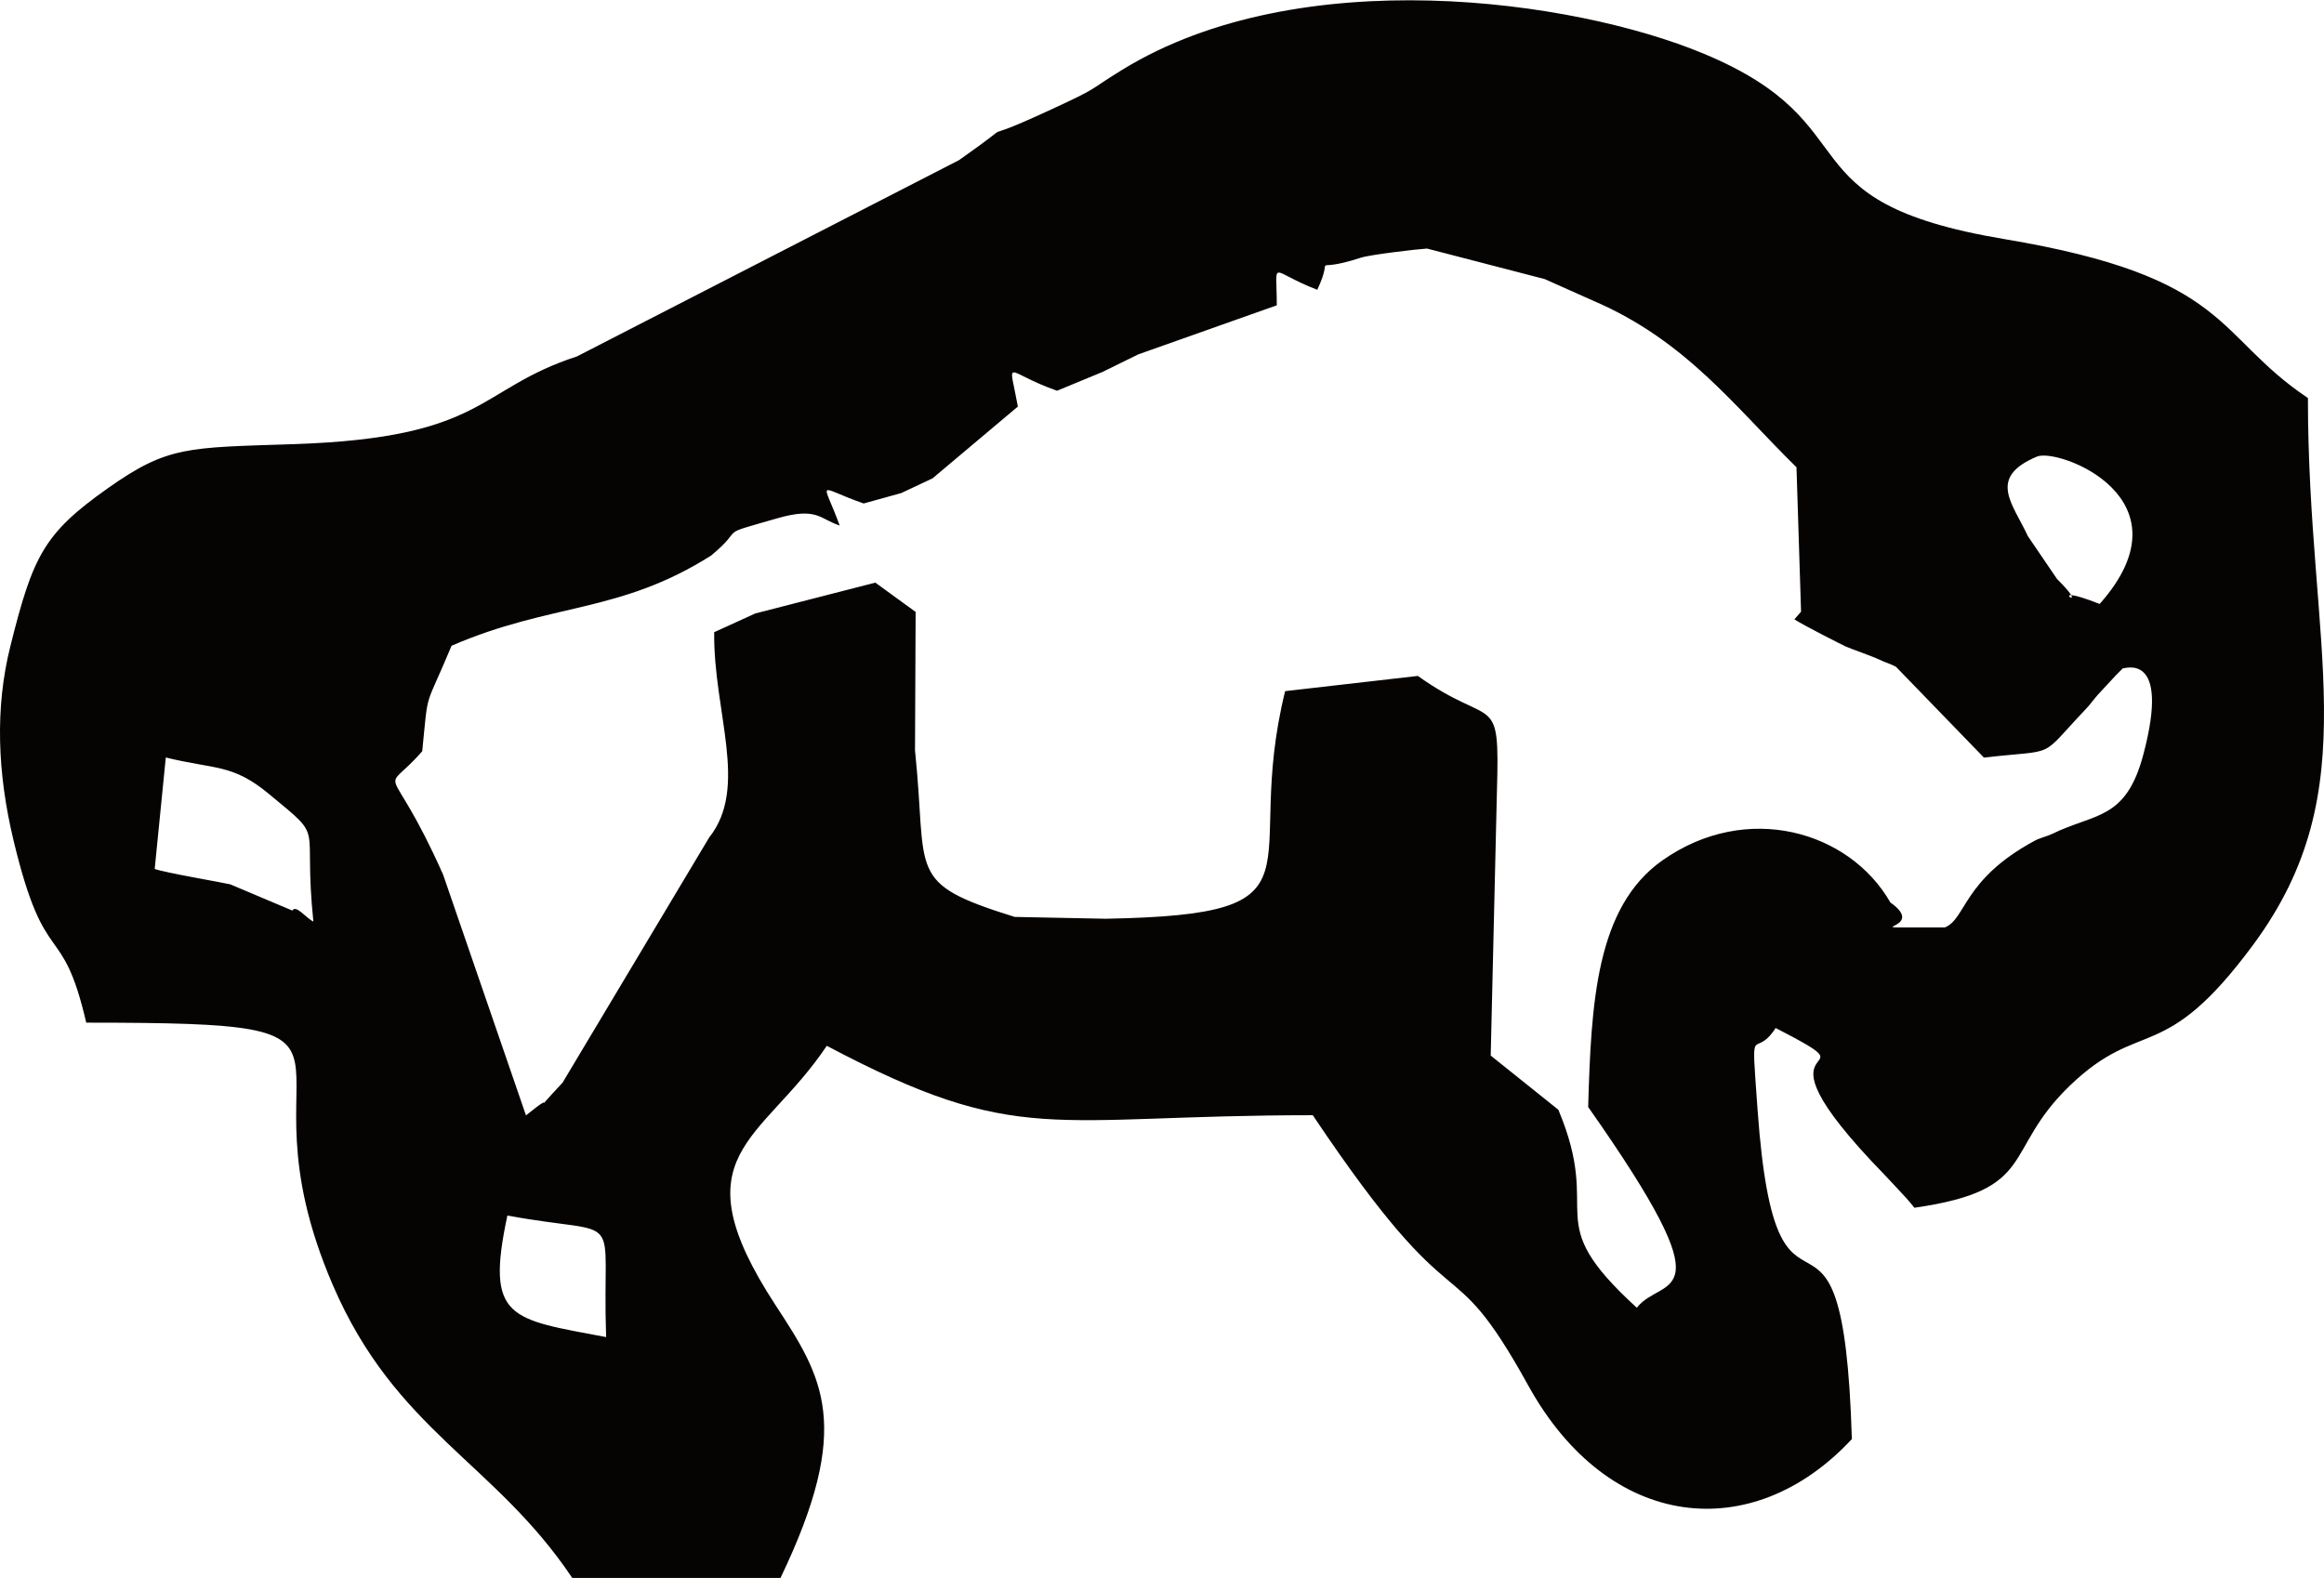 <?xml version="1.0" encoding="UTF-8"?>
<!DOCTYPE svg PUBLIC "-//W3C//DTD SVG 1.1//EN" "http://www.w3.org/Graphics/SVG/1.1/DTD/svg11.dtd">
<!-- Creator: CorelDRAW 2021 (64-Bit) -->
<svg xmlns="http://www.w3.org/2000/svg" xml:space="preserve" width="1.506in" height="1.023in" version="1.1" style="shape-rendering:geometricPrecision; text-rendering:geometricPrecision; image-rendering:optimizeQuality; fill-rule:evenodd; clip-rule:evenodd"
viewBox="0 0 1485.27 1008.58"
 xmlns:xlink="http://www.w3.org/1999/xlink"
 xmlns:xodm="http://www.corel.com/coreldraw/odm/2003">
 <defs>
  <style type="text/css">
   <![CDATA[
    .fil0 {fill:#060303}
   ]]>
  </style>
 </defs>
 <g id="Layer_x0020_1">
  <path class="fil0" d="M324.27 776.92c77.18,14.17 60.16,-6.55 63.11,77.7 -61.33,-11.62 -77.35,-11.13 -63.11,-77.7zm-218.31 -292.84c31.62,7.81 42.52,3.91 65.86,23.27 37,30.67 21.61,15.49 28.46,81.63 -4.58,-2.17 -11.2,-11.06 -13.43,-7.04l-39.71 -16.77c-3.7,-0.96 -42.42,-7.55 -48.27,-9.85l7.09 -71.24zm376.61 -92.01l-26.13 11.91c-0.59,51.12 22.36,99.21 -3.29,131.38l-93.63 156.63c-24.41,26.08 0.49,1.55 -23.37,20.89l-52.95 -153.88c-35.13,-79.01 -40.46,-47.81 -13.35,-78.92 4.12,-41.26 1.13,-25.11 18.74,-67.43 63.52,-27.55 107.24,-20.46 165.93,-57.7 23.16,-19.2 1.5,-12.05 42.12,-23.74 25.73,-7.41 27.15,0.4 40.01,4.59 -11.16,-30.46 -15.27,-24.77 15.32,-14.1l24.07 -6.68 19.95 -9.38 54.54 -45.91c-6.06,-32.84 -8.82,-21.98 25.03,-10.1l29.12 -12.05 22.8 -11.2 88.52 -31.37c0,-30.55 -5.33,-21.92 25.87,-9.92 12,-25.51 -7.01,-9.17 27.9,-20.53 5.89,-1.92 35.67,-5.43 42.24,-5.83l75.2 19.51 31.08 13.87c59.31,25.44 90.52,67.87 129.85,106.44l2.92 92.33 -4.26 4.89c7.15,4.56 31.15,16.6 32.86,17.38 3.77,1.69 17.43,6.36 21.59,8.45 3.23,1.63 7.42,2.73 10.52,4.54l56.16 58.01c48.36,-5.57 34.06,1.68 65.56,-31.5 2.17,-2.27 5.17,-6.37 7.13,-8.54 2.05,-2.24 6.17,-6.61 7.84,-8.47 1.73,-1.9 5.36,-5.8 8.21,-8.54 0.33,0.58 30.9,-11.86 13.16,55.06 -11.16,42.1 -30.73,37.35 -58.21,50.73 -3.39,1.66 -7.72,2.53 -11.01,4.29 -46.19,24.79 -43.92,50 -57.63,55.54 -66.98,-0.38 -7.9,3.01 -34.85,-15.97 -26.05,-45.57 -91.75,-64.93 -145.76,-26.83 -42.43,29.94 -45.45,91.4 -47.36,157.6 91.08,129.55 47.66,106.96 31.08,128.34 -63.38,-57.86 -21,-57.07 -50.14,-126.58l-43.23 -34.64 3.98 -169.03c1.87,-65.44 -2.18,-39.13 -50.54,-73.67l-84.83 9.73c-28.39,115.35 32.2,142.79 -114.75,145.5l-58.1 -1.17c-70.3,-21.94 -55.38,-26.97 -63.69,-106.49l0.4 -88.48 -25.77 -18.74 -76.85 19.75zm819.26 -100.36c13.54,-5.71 100.03,26.71 40.06,94.22 -39.9,-15.65 -1.98,9.12 -27.29,-16.02l-18.57 -27.3c-9.75,-21.03 -26.1,-37.45 5.8,-50.9zm-118.3 628.13c-5.78,-190.74 -48.02,-38.62 -60.28,-210.74 -4.35,-61 -2.99,-29.91 11.58,-52.08 71.88,37.11 -26.8,-5.34 69.32,93.56 2.99,3.06 7.11,7.67 9.62,10.27 2.62,2.71 6.71,7.2 9.71,11.08 79.8,-11.41 55.71,-36.11 99.43,-78.12 45.79,-43.97 59.41,-11.93 117.09,-89.98 74,-100.13 34.99,-189.89 34.99,-349.55 -60.06,-40.22 -48.77,-77.32 -194.17,-101.63 -144.26,-24.14 -82.17,-72.74 -192.07,-118.54 -83.29,-34.71 -258.14,-59.08 -371.11,10.08 -24.28,14.88 -13.35,10.62 -47.53,26.41 -54.49,25.21 -12.56,0.23 -57.16,31.58l-244.23 125.51c-64.3,20.95 -57.65,51.95 -180.59,56.06 -68.7,2.29 -80.81,1.03 -119.49,28.4 -40.48,28.67 -47.62,42.9 -62.1,101.14 -9.73,39.04 -8.26,80.58 2.12,123.85 20.38,84.99 30.79,49.14 46.46,116.46 212.55,0 90.58,12.24 157.6,167.79 40.16,93.23 103.33,113.01 152.99,187.18l133.11 0c46.77,-97.44 27.06,-128.08 -3.16,-174.34 -63.41,-97.08 -8.82,-103.77 32.74,-165.83 123.31,65.23 141.48,44.37 310.6,44.37 95.64,142.82 85.23,77.84 137.74,172.85 51.54,93.22 143.33,102.44 206.78,34.2z"/>
 </g>
</svg>
